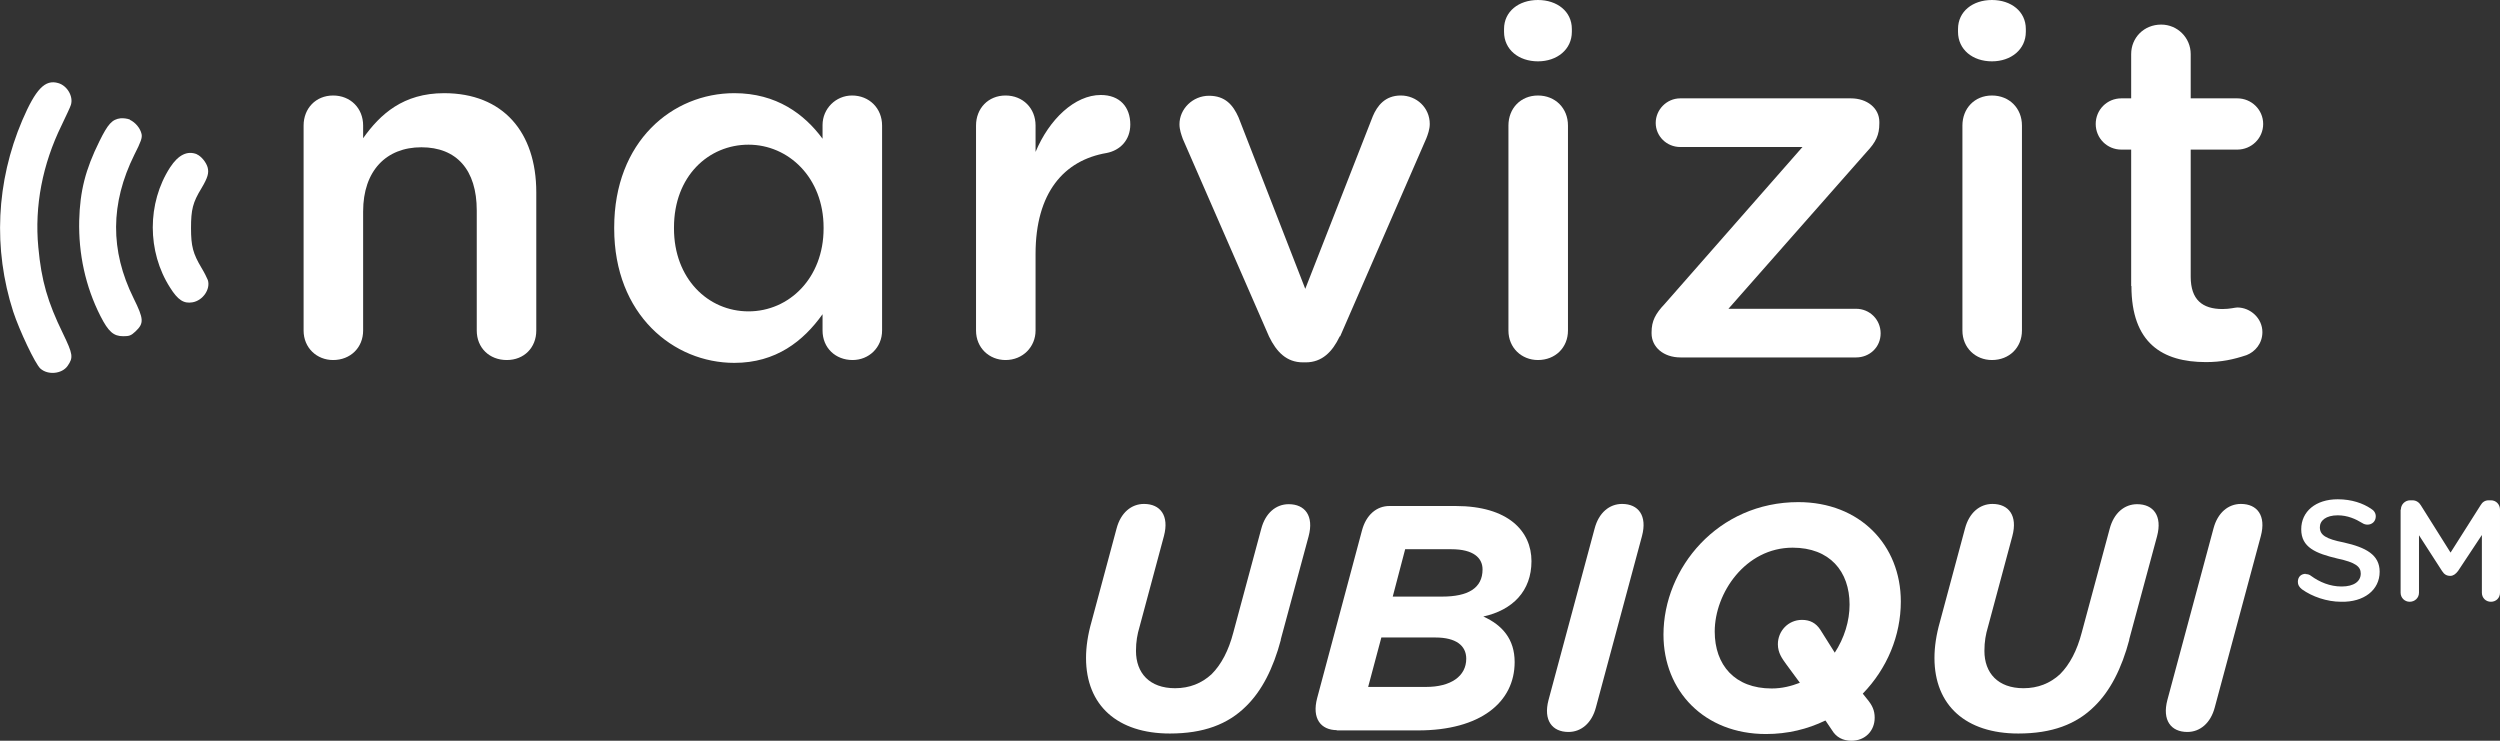 <?xml version="1.0" encoding="UTF-8"?> <svg xmlns="http://www.w3.org/2000/svg" id="uuid-54670ec7-7712-4737-b469-b4b9fc5b650a" viewBox="0 0 96.59 28.62"><rect x="0" y="0" width="96.59" height="28.62" fill="#333333" stroke="none"/><defs><style>.uuid-fbd6e2da-5f21-40d6-942c-0f73ef21b9cf,.uuid-2398fbad-f3bd-4131-881d-6ed9e32a5316{fill:#fff;}.uuid-2398fbad-f3bd-4131-881d-6ed9e32a5316{fill-rule:evenodd;}</style></defs><g id="uuid-b72d36e3-99d0-41b5-a279-09ccb877a917"><g><g><g><path class="uuid-2398fbad-f3bd-4131-881d-6ed9e32a5316" d="M2.25,3.21c.35,.1,.59,.52,.49,.84-.02,.08-.19,.43-.36,.79-.74,1.51-1.05,3.12-.9,4.71,.12,1.3,.36,2.12,.95,3.33,.39,.81,.41,.93,.18,1.26-.22,.31-.76,.36-1.05,.1-.2-.18-.81-1.47-1.05-2.2C-.27,9.62-.15,7.02,.86,4.65c.52-1.21,.88-1.59,1.39-1.44h0Zm2.77,1.42c.21,.1,.4,.32,.45,.55,.03,.14-.02,.29-.28,.8-.93,1.88-.94,3.7-.03,5.54,.4,.81,.41,.97,.07,1.29-.17,.16-.24,.18-.47,.18-.37,0-.57-.17-.88-.78-.58-1.14-.85-2.41-.82-3.69,.03-1.14,.24-1.97,.78-3.06,.33-.67,.49-.85,.82-.89,.1-.01,.26,.01,.36,.05h0Zm2.58,1.33c.17,.07,.36,.3,.42,.5,.06,.22,.01,.4-.24,.82-.33,.54-.4,.82-.4,1.53s.08,.99,.4,1.53c.11,.18,.22,.4,.25,.48,.11,.35-.19,.79-.59,.86-.34,.06-.57-.09-.87-.57-.89-1.39-.89-3.26,0-4.64,.32-.49,.67-.66,1.04-.51h0Z"></path><g><path class="uuid-fbd6e2da-5f21-40d6-942c-0f73ef21b9cf" d="M11.73,4.85c0-.66,.47-1.16,1.14-1.16s1.16,.49,1.16,1.16v.49c.66-.93,1.55-1.74,3.13-1.74,2.27,0,3.56,1.5,3.56,3.83v5.34c0,.66-.47,1.14-1.14,1.14s-1.16-.47-1.16-1.14v-4.64c0-1.57-.78-2.44-2.14-2.44s-2.25,.91-2.25,2.48v4.6c0,.66-.49,1.14-1.16,1.14-.63,0-1.14-.47-1.14-1.14V4.85Z"></path><path class="uuid-fbd6e2da-5f21-40d6-942c-0f73ef21b9cf" d="M31.78,4.83c0-.63,.51-1.14,1.14-1.14,.66,0,1.16,.49,1.16,1.16v7.92c0,.66-.51,1.14-1.14,1.14-.66,0-1.16-.47-1.16-1.14v-.63c-.74,1.04-1.8,1.88-3.41,1.88-2.35,0-4.64-1.86-4.64-5.19v-.04c0-3.33,2.25-5.19,4.64-5.19,1.63,0,2.71,.81,3.41,1.76v-.53Zm-5.74,3.96v.04c0,1.93,1.31,3.2,2.88,3.2s2.9-1.29,2.9-3.2v-.04c0-1.93-1.36-3.2-2.9-3.2s-2.88,1.21-2.88,3.2Z"></path><path class="uuid-fbd6e2da-5f21-40d6-942c-0f73ef21b9cf" d="M37.71,4.85c0-.66,.47-1.16,1.14-1.16s1.16,.49,1.16,1.16v1.02c.53-1.27,1.52-2.2,2.52-2.2,.74,0,1.14,.47,1.14,1.14,0,.61-.4,1-.91,1.1-1.65,.28-2.75,1.53-2.75,3.9v2.96c0,.63-.49,1.14-1.16,1.14-.63,0-1.14-.47-1.14-1.14V4.85Z"></path><path class="uuid-fbd6e2da-5f21-40d6-942c-0f73ef21b9cf" d="M51.76,13c-.28,.59-.68,1-1.31,1h-.11c-.63,0-1.02-.4-1.31-1l-3.33-7.63c-.06-.17-.13-.36-.13-.57,0-.59,.51-1.1,1.14-1.1s.93,.36,1.14,.83l2.58,6.63,2.61-6.67c.17-.4,.47-.8,1.08-.8s1.12,.47,1.12,1.1c0,.21-.08,.42-.13,.55l-3.33,7.65Z"></path><path class="uuid-fbd6e2da-5f21-40d6-942c-0f73ef21b9cf" d="M58.11,1.12c0-.68,.57-1.12,1.31-1.12s1.31,.44,1.31,1.12v.11c0,.68-.57,1.14-1.31,1.14s-1.31-.45-1.31-1.14v-.11Zm.17,3.73c0-.66,.47-1.16,1.14-1.16s1.16,.49,1.16,1.16v7.92c0,.66-.49,1.14-1.16,1.14-.63,0-1.14-.47-1.14-1.14V4.85Z"></path><path class="uuid-fbd6e2da-5f21-40d6-942c-0f73ef21b9cf" d="M64.93,13.81c-.66,0-1.12-.4-1.12-.93v-.04c0-.44,.15-.72,.51-1.1l5.32-6.06h-4.72c-.53,0-.95-.42-.95-.93s.42-.95,.95-.95h6.59c.63,0,1.1,.38,1.1,.91v.06c0,.44-.13,.72-.49,1.1l-5.34,6.06h4.93c.53,0,.95,.42,.95,.95s-.42,.93-.95,.93h-6.78Z"></path><path class="uuid-fbd6e2da-5f21-40d6-942c-0f73ef21b9cf" d="M75.65,1.12c0-.68,.57-1.12,1.31-1.12s1.31,.44,1.31,1.12v.11c0,.68-.57,1.14-1.31,1.14s-1.31-.45-1.31-1.14v-.11Zm.17,3.73c0-.66,.47-1.16,1.14-1.16s1.16,.49,1.16,1.16v7.92c0,.66-.49,1.14-1.16,1.14-.63,0-1.14-.47-1.14-1.14V4.85Z"></path><path class="uuid-fbd6e2da-5f21-40d6-942c-0f73ef21b9cf" d="M82.34,11.05V5.78h-.38c-.55,0-.99-.44-.99-.99s.44-.99,.99-.99h.38v-1.71c0-.63,.49-1.14,1.16-1.14,.63,0,1.14,.51,1.14,1.14v1.71h1.8c.55,0,1,.44,1,.99s-.45,.99-1,.99h-1.8v4.91c0,.89,.45,1.25,1.23,1.25,.28,0,.49-.06,.57-.06,.51,0,.97,.42,.97,.95,0,.44-.28,.76-.61,.89-.51,.17-.97,.27-1.57,.27-1.69,0-2.88-.74-2.88-2.94Z"></path></g></g><path class="uuid-fbd6e2da-5f21-40d6-942c-0f73ef21b9cf" d="M89.07,22.18c.09,0,.16,.02,.22,.07,.33,.24,.73,.41,1.18,.41,.48,0,.74-.2,.74-.5h0c0-.27-.2-.43-.9-.58-.84-.2-1.4-.43-1.4-1.13h0c0-.69,.56-1.16,1.41-1.16,.55,0,.98,.16,1.28,.36,.12,.07,.19,.17,.19,.3,0,.19-.14,.32-.32,.32-.07,0-.14-.02-.2-.06-.26-.16-.57-.3-.95-.3-.45,0-.69,.2-.69,.46h0c0,.3,.22,.45,.93,.59,.84,.19,1.38,.47,1.38,1.13h0c0,.71-.61,1.18-1.49,1.16-.55,0-1.12-.2-1.51-.48-.11-.09-.16-.17-.16-.29,0-.19,.12-.31,.31-.31Zm3.69-2.49c0-.2,.16-.36,.36-.36h.09c.15,0,.26,.09,.32,.19l1.15,1.83,1.16-1.83c.07-.12,.17-.19,.31-.19h.09c.2,0,.35,.16,.35,.36v3.21c0,.2-.15,.35-.35,.35s-.35-.15-.35-.35v-2.23l-.92,1.39c-.09,.12-.19,.19-.3,.19-.14,0-.24-.06-.32-.19l-.89-1.38v2.22c0,.2-.16,.35-.36,.35-.19,0-.35-.15-.35-.35v-3.21Z"></path></g><g><path class="uuid-fbd6e2da-5f21-40d6-942c-0f73ef21b9cf" d="M49.49,24.71c-.3,1.13-.74,1.98-1.34,2.57-.71,.71-1.66,1.06-2.95,1.06-2.02,0-3.24-1.08-3.24-2.92,0-.43,.07-.9,.21-1.39l.97-3.61c.16-.61,.57-.95,1.06-.95,.63,0,.98,.45,.77,1.24l-.94,3.5c-.09,.3-.14,.58-.14,.94,0,.85,.52,1.44,1.51,1.44,.56,0,1.03-.19,1.41-.54,.38-.38,.66-.92,.84-1.61l1.08-4.01c.16-.61,.57-.95,1.06-.95,.63,0,.98,.45,.77,1.24l-1.08,4Z"></path><path class="uuid-fbd6e2da-5f21-40d6-942c-0f73ef21b9cf" d="M51.66,28.21c-.63,0-.98-.45-.77-1.24l1.73-6.47c.16-.61,.57-.95,1.06-.95h2.56c2.03,0,2.93,.97,2.93,2.13s-.73,1.89-1.86,2.14c.73,.33,1.21,.87,1.21,1.76,0,1.55-1.32,2.64-3.73,2.64h-3.16Zm3.44-1.67c.95,0,1.55-.41,1.55-1.09,0-.51-.4-.82-1.19-.82h-2.09l-.51,1.91h2.24Zm.62-3.49c.99,0,1.56-.32,1.56-1.05,0-.45-.36-.78-1.2-.78h-1.79l-.48,1.83h1.92Z"></path><path class="uuid-fbd6e2da-5f21-40d6-942c-0f73ef21b9cf" d="M61.66,27.33c-.16,.61-.57,.95-1.06,.95-.63,0-.98-.45-.77-1.24l1.78-6.62c.16-.61,.57-.95,1.06-.95,.63,0,.98,.45,.77,1.24l-1.78,6.62Z"></path><path class="uuid-fbd6e2da-5f21-40d6-942c-0f73ef21b9cf" d="M70.52,27.84c-.68,.33-1.45,.52-2.29,.52-2.38,0-3.96-1.66-3.96-3.84,0-2.57,2.1-5.12,5.21-5.12,2.38,0,3.96,1.66,3.96,3.84,0,1.32-.53,2.59-1.47,3.56l.16,.2c.21,.25,.3,.45,.3,.73,0,.51-.37,.89-.9,.89-.33,0-.59-.14-.75-.41l-.25-.37Zm.36-2.61c.38-.58,.58-1.24,.58-1.87,0-1.29-.77-2.2-2.2-2.2-1.82,0-3.01,1.75-3.01,3.24,0,1.29,.77,2.2,2.2,2.2,.4,0,.75-.09,1.09-.22l-.53-.72c-.15-.21-.32-.43-.32-.77,0-.51,.4-.94,.93-.94,.31,0,.54,.12,.71,.38l.56,.89Z"></path><path class="uuid-fbd6e2da-5f21-40d6-942c-0f73ef21b9cf" d="M82.27,24.71c-.3,1.13-.74,1.98-1.34,2.57-.71,.71-1.66,1.06-2.95,1.06-2.02,0-3.24-1.08-3.24-2.92,0-.43,.07-.9,.21-1.39l.97-3.61c.16-.61,.57-.95,1.06-.95,.63,0,.98,.45,.77,1.24l-.94,3.5c-.09,.3-.14,.58-.14,.94,0,.85,.52,1.44,1.51,1.44,.56,0,1.03-.19,1.41-.54,.38-.38,.66-.92,.84-1.61l1.08-4.01c.16-.61,.57-.95,1.06-.95,.63,0,.98,.45,.77,1.24l-1.08,4Z"></path><path class="uuid-fbd6e2da-5f21-40d6-942c-0f73ef21b9cf" d="M85.57,27.33c-.16,.61-.57,.95-1.06,.95-.63,0-.98-.45-.77-1.24l1.78-6.62c.16-.61,.57-.95,1.06-.95,.63,0,.98,.45,.77,1.24l-1.78,6.62Z"></path></g></g></g></svg> 